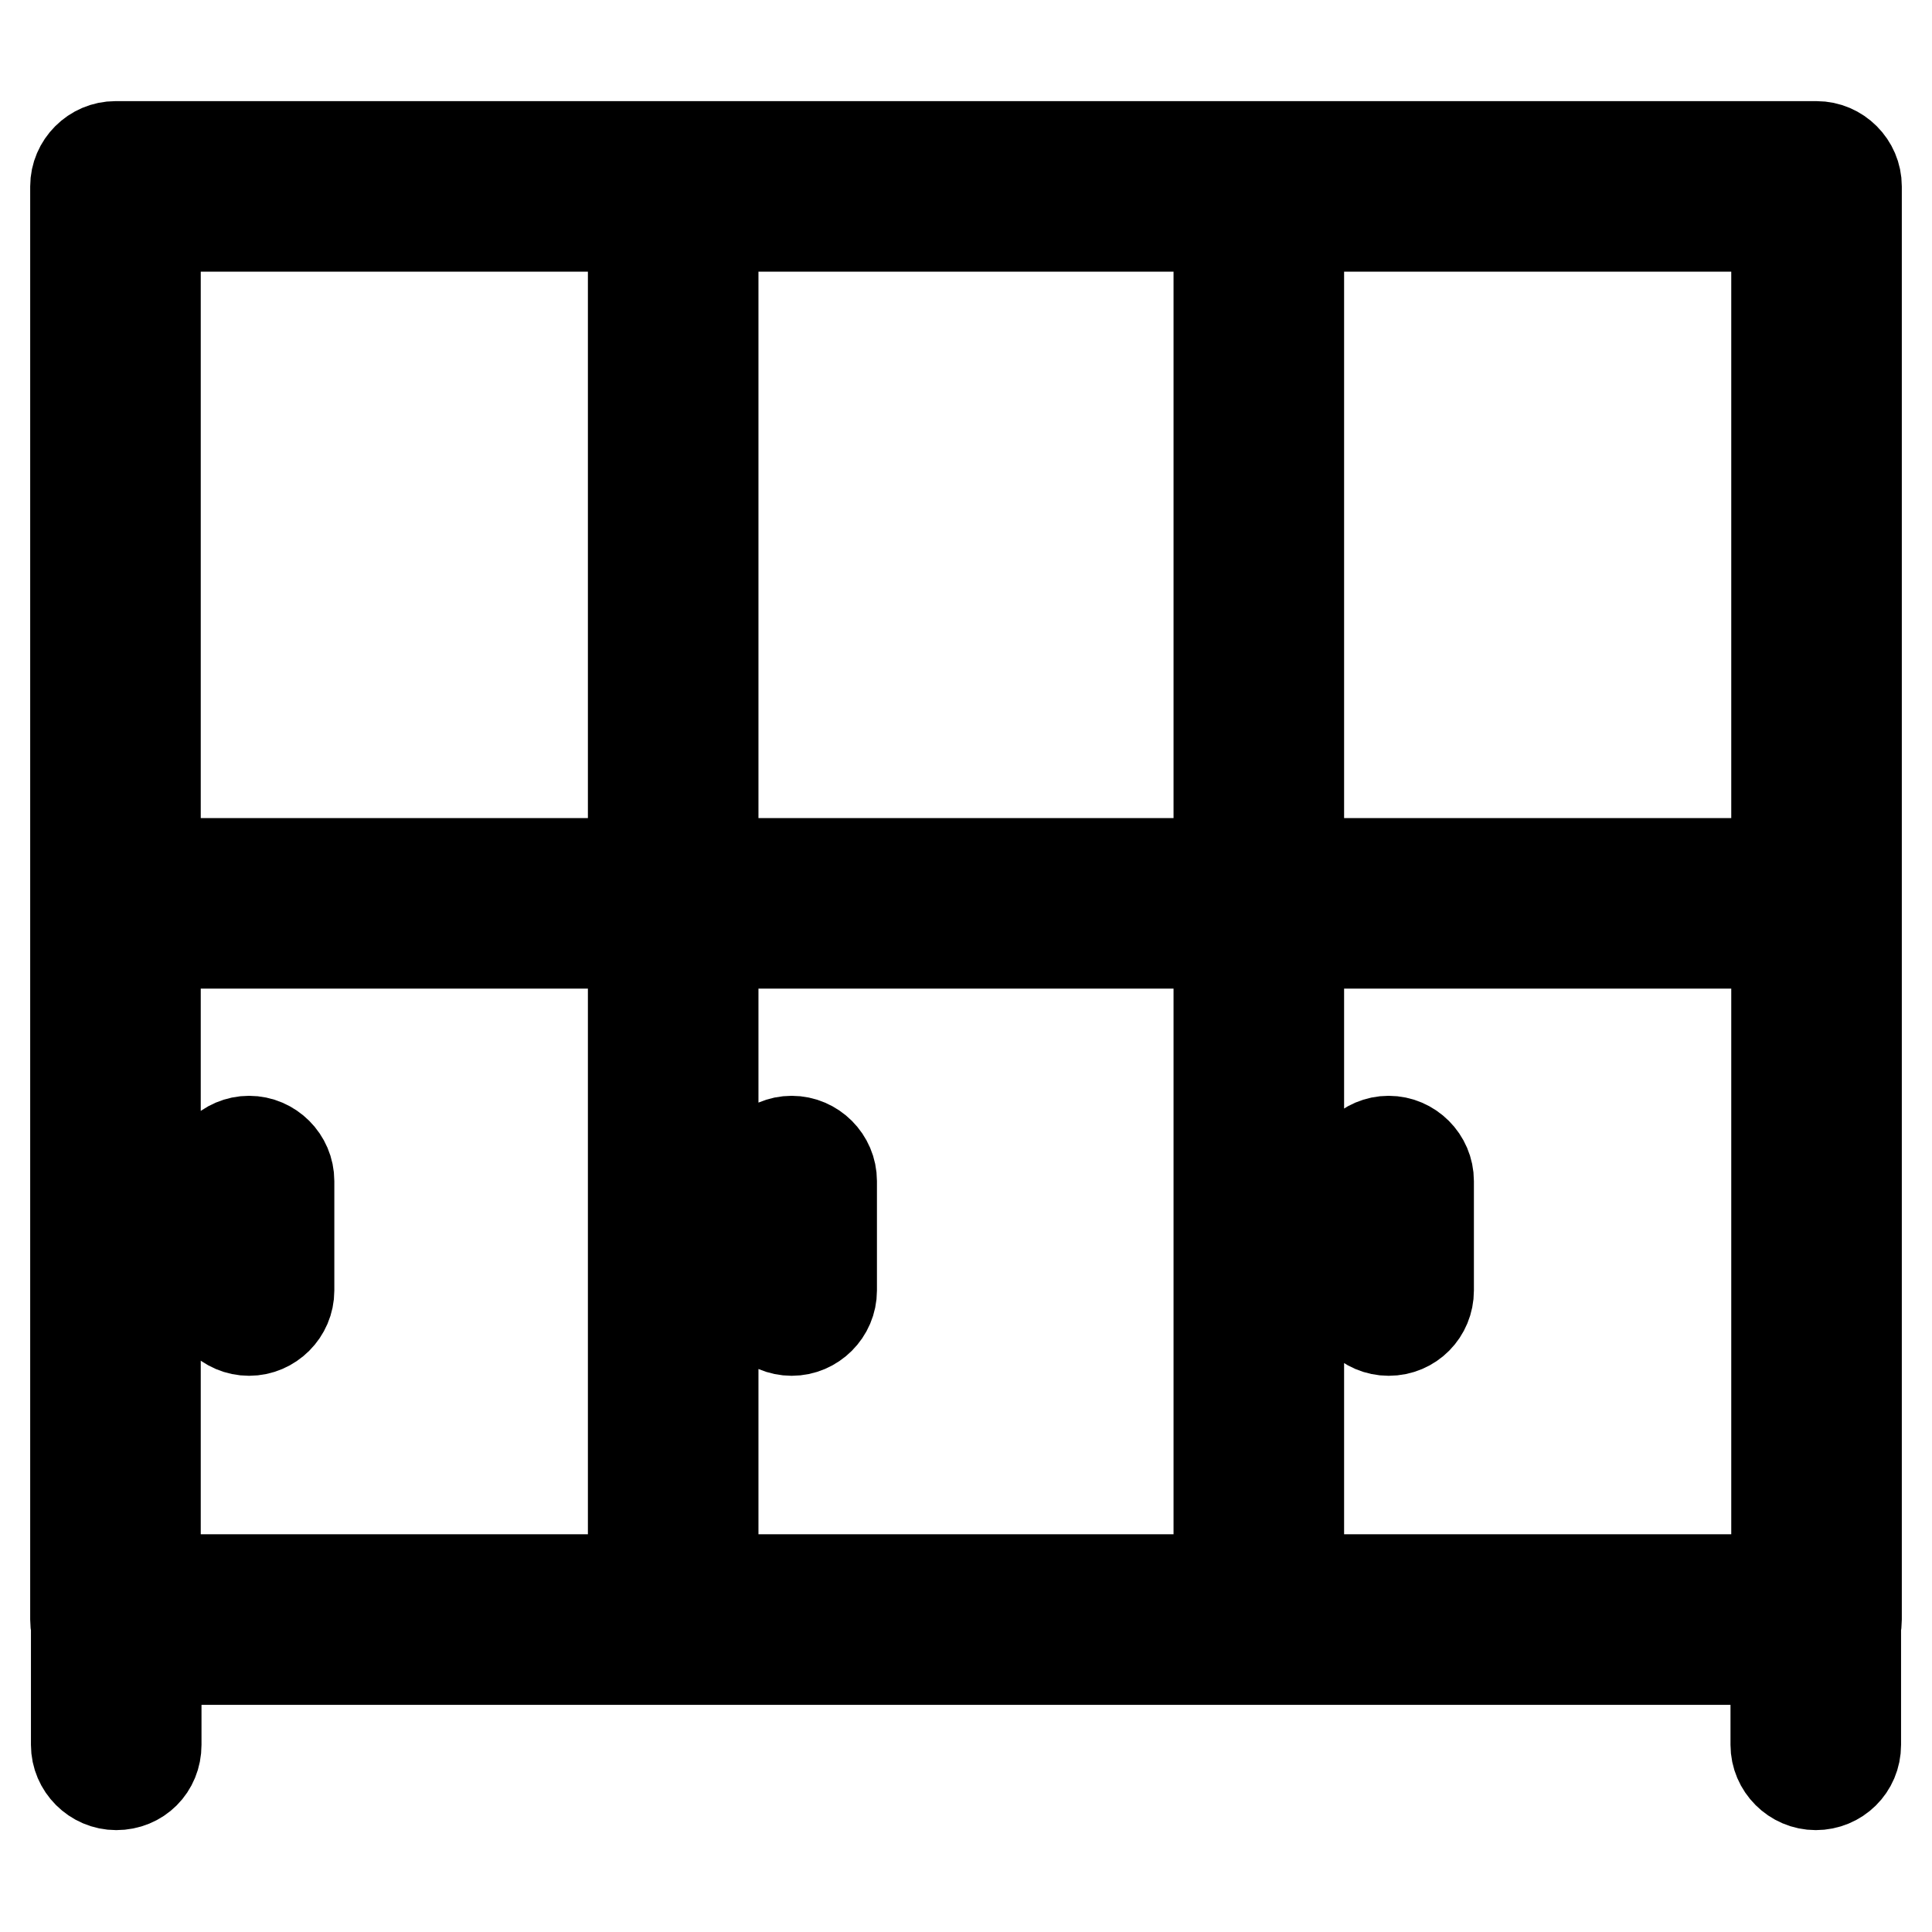 <?xml version="1.0" encoding="utf-8"?>
<!-- Svg Vector Icons : http://www.onlinewebfonts.com/icon -->
<!DOCTYPE svg PUBLIC "-//W3C//DTD SVG 1.1//EN" "http://www.w3.org/Graphics/SVG/1.1/DTD/svg11.dtd">
<svg version="1.1" xmlns="http://www.w3.org/2000/svg" xmlns:xlink="http://www.w3.org/1999/xlink" x="0px" y="0px" viewBox="0 0 256 256" enable-background="new 0 0 256 256" xml:space="preserve">
<g> <path stroke-width="12" fill-opacity="0" stroke="#000000"  d="M240.7,219.9H15.3c-2.9,0-5.3-2.4-5.3-5.3V24.7c0-2.9,2.4-5.3,5.3-5.3h225.4c2.9,0,5.3,2.4,5.3,5.3v189.9 C246,217.5,243.6,219.9,240.7,219.9z M20.6,209.3h214.8V30H20.6V209.3z M239.8,125H18.7c-2.9,0-5.3-2.4-5.3-5.3s2.4-5.3,5.3-5.3 h221.2c2.9,0,5.3,2.4,5.3,5.3S242.8,125,239.8,125z M89.2,215.9c-2.9,0-5.3-2.4-5.3-5.3V24.7c0-2.9,2.4-5.3,5.3-5.3 c2.9,0,5.3,2.4,5.3,5.3v185.9C94.5,213.5,92.1,215.9,89.2,215.9z M166.8,215.9c-2.9,0-5.3-2.4-5.3-5.3V24.7c0-2.9,2.4-5.3,5.3-5.3 c2.9,0,5.3,2.4,5.3,5.3v185.9C172.1,213.5,169.8,215.9,166.8,215.9z M15.4,236.5c-2.9,0-5.3-2.4-5.3-5.3v-16.7 c0-2.9,2.4-5.3,5.3-5.3s5.3,2.4,5.3,5.3v16.7C20.7,234.2,18.4,236.5,15.4,236.5z M240.6,236.5c-2.9,0-5.3-2.4-5.3-5.3v-16.7 c0-2.9,2.4-5.3,5.3-5.3c2.9,0,5.3,2.4,5.3,5.3v16.7C245.9,234.2,243.5,236.5,240.6,236.5z M33,176.3c-2.9,0-5.3-2.4-5.3-5.3v-14.5 c0-2.9,2.4-5.3,5.3-5.3c2.9,0,5.3,2.4,5.3,5.3V171C38.3,173.9,35.9,176.3,33,176.3z M104.9,176.3c-2.9,0-5.3-2.4-5.3-5.3v-14.5 c0-2.9,2.4-5.3,5.3-5.3s5.3,2.4,5.3,5.3V171C110.2,173.9,107.8,176.3,104.9,176.3z M184,176.3c-2.9,0-5.3-2.4-5.3-5.3v-14.5 c0-2.9,2.4-5.3,5.3-5.3c2.9,0,5.3,2.4,5.3,5.3V171C189.3,173.9,187,176.3,184,176.3z"/></g>
</svg>